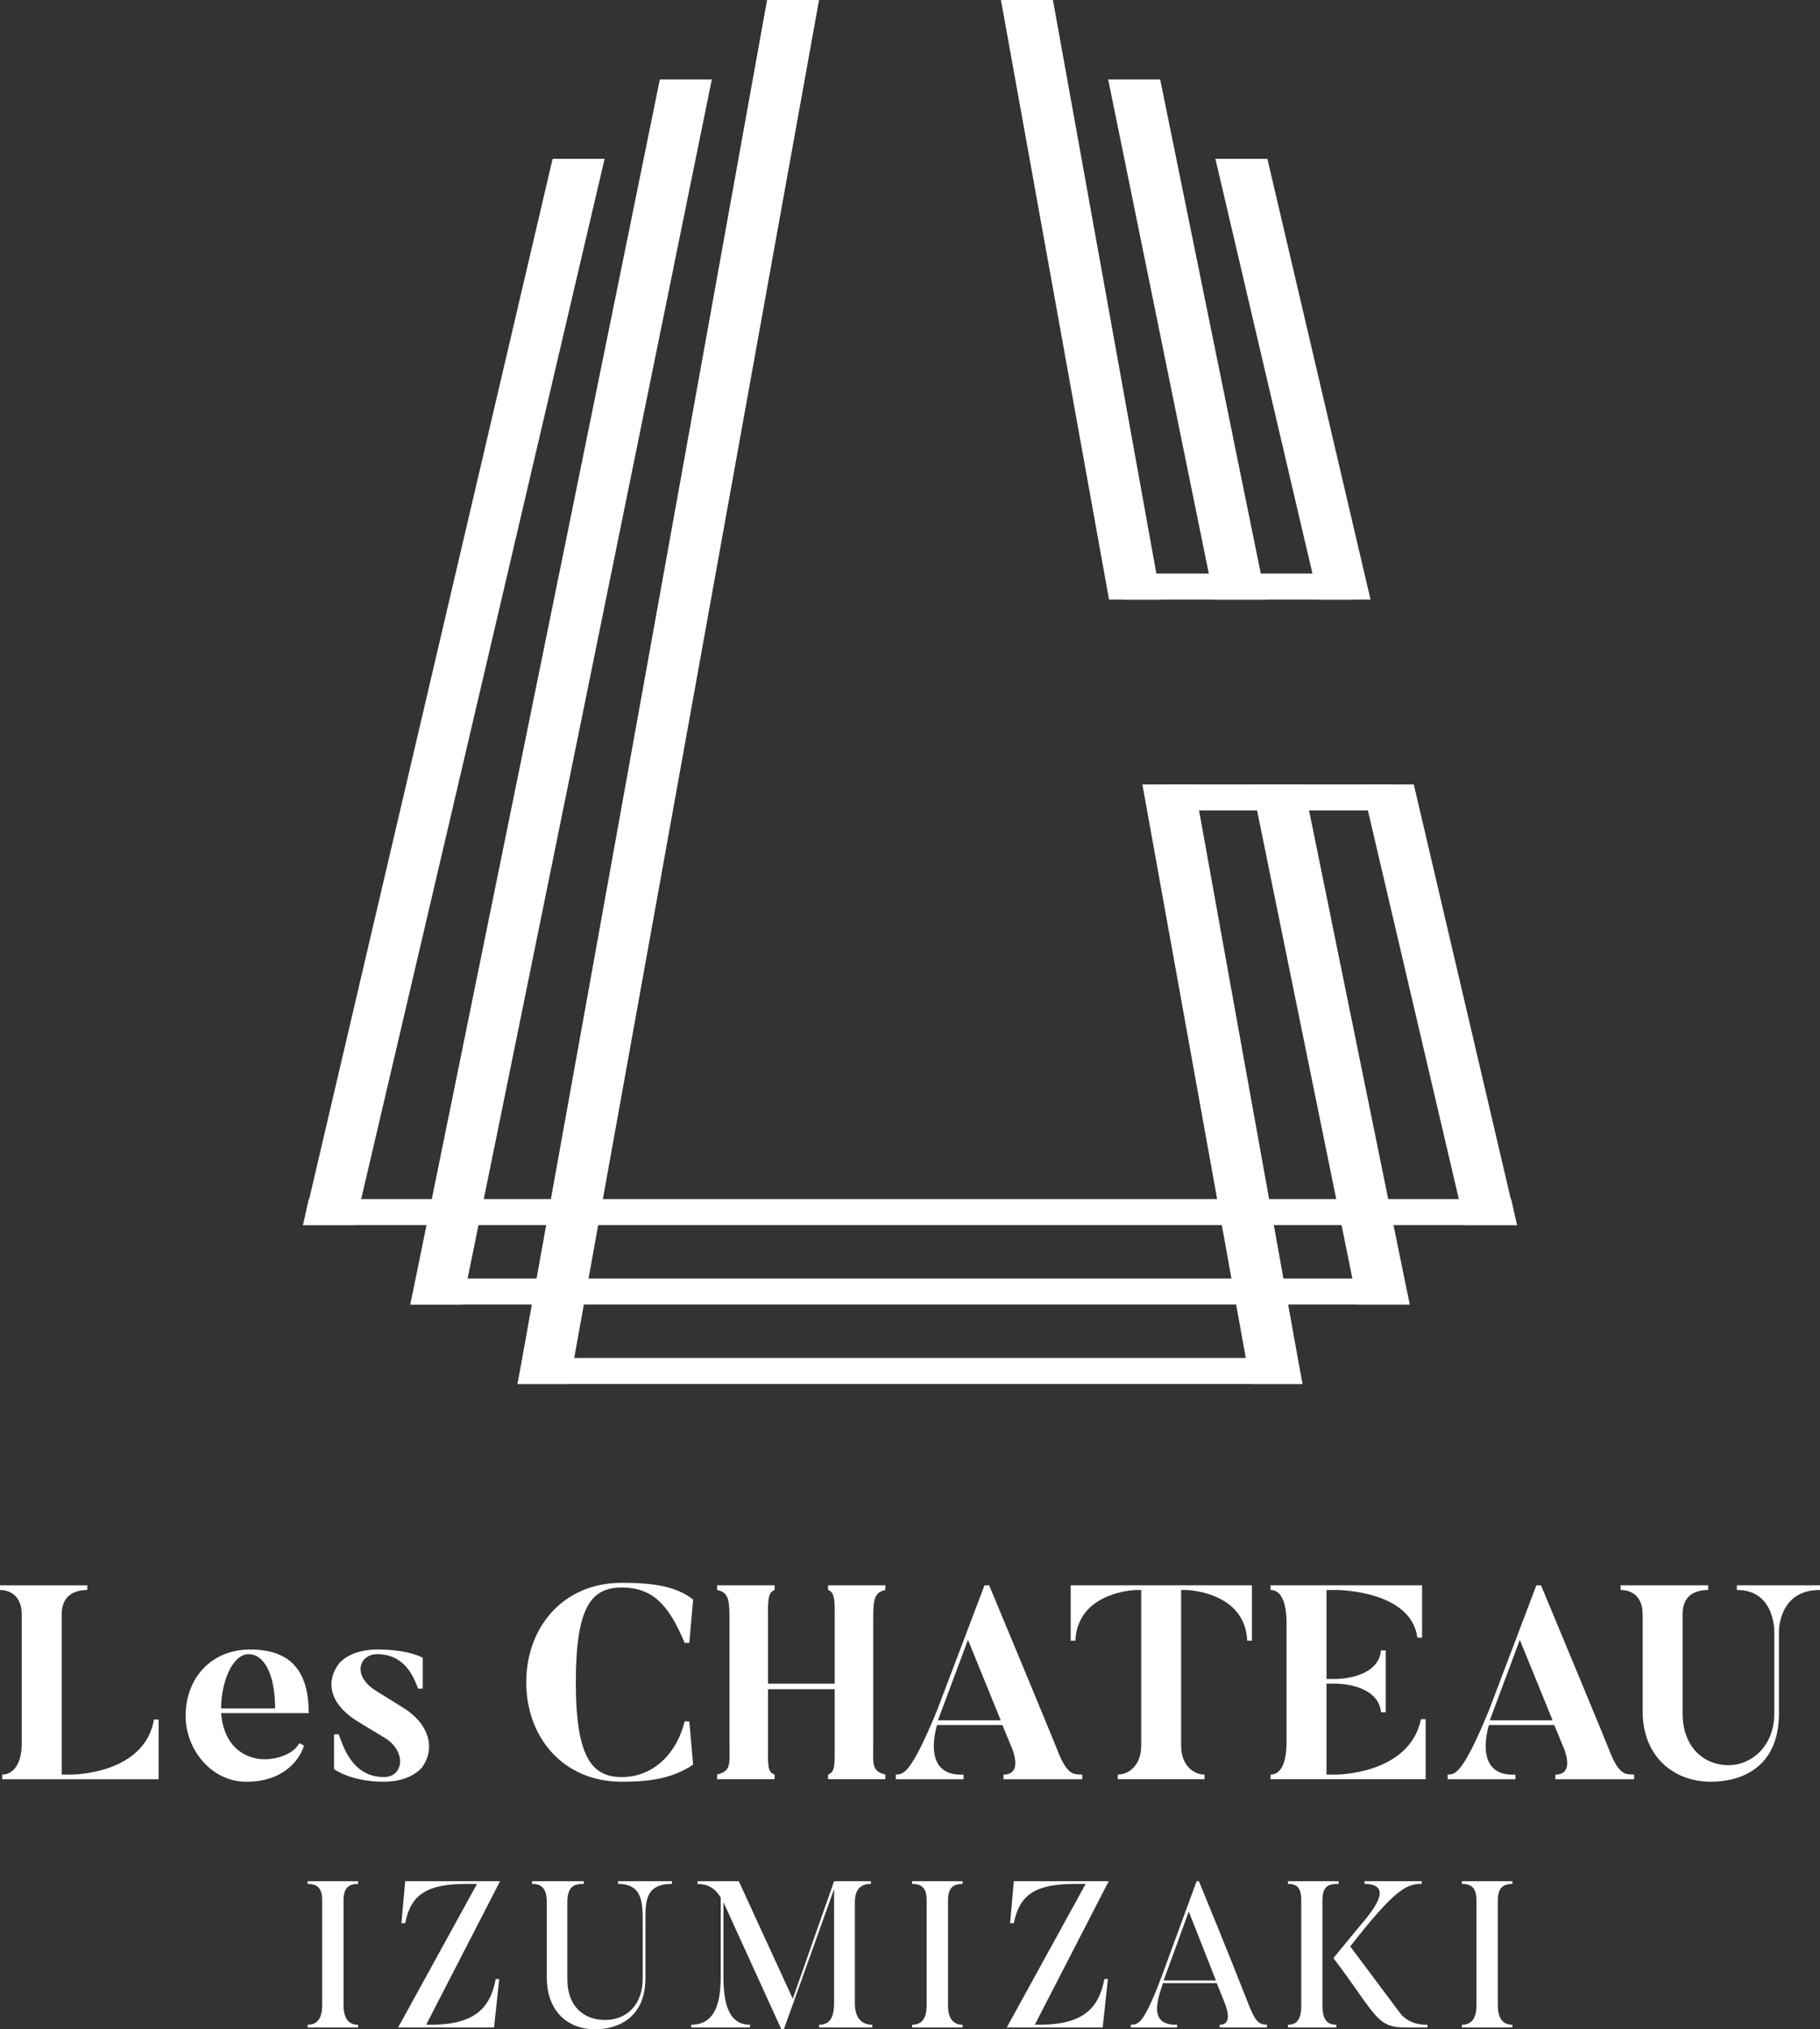 <?xml version="1.0" encoding="UTF-8"?>
<svg id="_レイヤー_2" data-name="レイヤー 2" xmlns="http://www.w3.org/2000/svg" viewBox="0 0 96.798 107.888">
  <rect x="0" y="0" width="96.798" height="107.888" fill="#333333" stroke="none"/>
  <defs>
    <style>
      .cls-1 {
        fill: #fff;
      }
    </style>
  </defs>
  <g id="_1017ヘッダーとトッピクスの修正追加" data-name="1017ヘッダーとトッピクスの修正追加">
    <g id="First_View_A" data-name="First View_A">
      <g>
        <g>
          <polygon class="cls-1" points="80.678 65.133 80.376 63.751 16.422 63.751 16.12 65.133 80.678 65.133"/>
          <polygon class="cls-1" points="22.125 67.973 21.823 69.356 74.975 69.356 74.673 67.973 22.125 67.973"/>
          <polygon class="cls-1" points="27.828 72.195 27.526 73.578 69.272 73.578 68.97 72.195 27.828 72.195"/>
        </g>
        <g>
          <path class="cls-1" d="M8.437,91.416v3.179H.117v-.249c.63,0,1.04-.645,1.04-1.64v-6.87c0-.894-.528-1.304-1.157-1.304v-.249h4.643v.249c-.63,0-1.362.249-1.362,1.304v8.51h.527s3.882,0,4.38-2.93h.249Z"/>
          <path class="cls-1" d="M16.419,91.079h-4.658c.117,1.435.849,2.183,1.831,2.402.791.176,1.963-.117,2.329-.806l.249.132c-.234.761-1.099,1.919-3.062,1.919-1.919,0-3.237-1.772-3.237-3.486,0-2.065,1.406-3.545,3.428-3.545,2.124,0,3.12,1.099,3.12,3.384ZM14.632,90.83c0-1.846-.6-2.886-1.406-2.886-.864,0-1.465,1.48-1.465,2.886h2.871Z"/>
          <path class="cls-1" d="M22.468,93.935s-.557.791-2.051.791c-1.772,0-2.651-.674-2.651-.674v-1.846h.249c.22.572.689,2.271,2.402,2.271,1.04,0,1.216-1.318.103-2.051l-1.48-.894c-1.421-.864-1.802-2.051-.996-3.106,0,0,.557-.732,2.021-.732,1.684,0,2.417.44,2.417.44v1.64h-.249c-.19-.513-.659-1.831-2.168-1.831-.952,0-1.362,1.128-.088,1.934l1.48.923c1.303.806,1.743,2.08,1.011,3.135Z"/>
          <path class="cls-1" d="M36.661,91.518l.205,2.3c-1.084.717-2.227.908-3.794.908-3.135,0-5.083-2.373-5.083-5.288s1.948-5.288,5.083-5.288c1.509,0,2.871.146,3.794.894l-.205,2.3h-.249c-.82-1.977-1.67-2.944-3.34-2.944-1.626,0-2.446,1.026-2.446,5.039s.864,5.039,2.446,5.039c1.758,0,2.959-1.363,3.34-2.959h.249Z"/>
          <path class="cls-1" d="M46.444,86.377v6.226c0,1.201-.117,1.538.645,1.743v.249h-3.047v-.249c.395-.146.351-.542.351-1.743v-2.798h-3.545v2.798c0,1.201-.059,1.597.351,1.743v.249h-3.061v-.249c.776-.205.659-.542.659-1.743v-6.226c0-1.128.044-1.714-.659-1.846v-.249h3.061v.249c-.41.132-.351.718-.351,1.846v3.135h3.545v-3.135c0-1.128.059-1.714-.351-1.846v-.249h3.047v.249c-.689.132-.645.718-.645,1.846Z"/>
          <path class="cls-1" d="M57.561,94.346v.249h-4.189v-.249c1.143,0,.381-1.567.381-1.567l-.44-1.069h-3.472s-.908,2.754,1.406,2.637v.249h-3.603v-.249c.381-.029.747.088,2.183-3.384l2.534-6.679h.249c3.589,8.613,3.72,8.994,3.72,8.994.498,1.172.85,1.04,1.231,1.069ZM53.225,91.46l-1.743-4.277-1.597,4.277h3.34Z"/>
          <path class="cls-1" d="M66.583,84.282v2.944h-.249c-.117-2.622-3.237-2.695-3.237-2.695h-.278v8.291c0,.996.63,1.523,1.245,1.523v.249h-4.614v-.249c.615,0,1.245-.527,1.245-1.523v-8.291h-.278s-3.105.073-3.223,2.695h-.249v-2.944h9.638Z"/>
          <path class="cls-1" d="M75.825,91.401v3.193h-8.247v-.249c.615,0,.85-.762.85-1.758v-6.284c0-.908-.205-1.772-.85-1.772v-.249h8.056v2.783h-.249c-.337-2.534-4.306-2.534-4.306-2.534h-.527v4.731h.527s2.226,0,2.373-1.523h.249v3.295h-.249c-.147-1.523-2.373-1.523-2.373-1.523h-.527v4.834h.527s3.882,0,4.497-2.944h.249Z"/>
          <path class="cls-1" d="M86.912,94.346v.249h-4.189v-.249c1.143,0,.381-1.567.381-1.567l-.44-1.069h-3.472s-.908,2.754,1.406,2.637v.249h-3.603v-.249c.381-.029.747.088,2.183-3.384l2.534-6.679h.249c3.589,8.613,3.72,8.994,3.72,8.994.498,1.172.85,1.04,1.231,1.069ZM82.576,91.46l-1.743-4.277-1.597,4.277h3.34Z"/>
          <path class="cls-1" d="M96.798,84.531c-2.211-.014-2.182,2.197-2.182,2.197v4.351c0,3.135-2.329,3.647-3.618,3.647-1.992,0-3.632-1.348-3.632-3.735v-5.171c0-.893-.527-1.289-1.172-1.289v-.249h4.658v.249c-.63,0-1.362.234-1.362,1.289v5.273c0,1.729,1.069,2.754,2.461,2.754,1.113,0,2.417-.923,2.417-2.768v-4.351s.029-2.211-1.992-2.197v-.249h4.423v.249Z"/>
        </g>
        <g>
          <polygon class="cls-1" points="40.797 0 27.526 73.578 30.291 73.578 43.562 0 40.797 0"/>
          <polygon class="cls-1" points="21.823 69.356 24.588 69.356 37.859 4.222 35.094 4.222 21.823 69.356"/>
          <polygon class="cls-1" points="16.12 65.133 18.885 65.133 32.156 8.444 29.391 8.444 16.12 65.133"/>
          <g>
            <polygon class="cls-1" points="72.892 31.875 67.407 8.444 64.642 8.444 70.127 31.875 72.892 31.875"/>
            <polygon class="cls-1" points="67.338 31.875 61.704 4.222 58.939 4.222 64.573 31.875 67.338 31.875"/>
            <polygon class="cls-1" points="61.75 31.875 56.001 0 53.236 0 58.985 31.875 61.75 31.875"/>
            <polygon class="cls-1" points="75.193 41.702 72.428 41.702 77.913 65.133 80.678 65.133 75.193 41.702"/>
            <polygon class="cls-1" points="66.576 41.702 72.21 69.355 74.975 69.355 69.341 41.702 66.576 41.702"/>
            <polygon class="cls-1" points="60.758 41.702 66.507 73.578 69.272 73.578 63.523 41.702 60.758 41.702"/>
          </g>
          <rect class="cls-1" x="61.822" y="41.702" width="12.285" height="1.383"/>
          <rect class="cls-1" x="59.726" y="30.493" width="12.285" height="1.383"/>
        </g>
        <g>
          <path class="cls-1" d="M19.045,100.015v.144c-.475,0-.773.188-.773.872v5.577c0,.751.309,1.038.773,1.038v.144h-2.683v-.144c.475,0,.773-.287.773-1.038v-5.577c0-.684-.287-.872-.773-.872v-.144h2.683Z"/>
          <path class="cls-1" d="M22.92,107.645c2.319,0,3.158-.884,3.445-2.429h.188l-.276,2.573h-5.102l4.196-7.631h-.541c-2.054,0-2.971.508-3.28,2.087h-.199l.199-2.231h5.047l-3.931,7.631h.254Z"/>
          <path class="cls-1" d="M29.08,105.138v-4.019c0-.751-.298-.961-.784-.961v-.144h2.75v.144c-.475,0-.872.099-.872.972v4.108c0,1.369.817,2.153,2.01,2.153,1.126,0,1.999-.784,1.999-2.209v-3.004c0-1.038-.022-2.021-1.314-2.021v-.144h2.871v.144c-1.447,0-1.413.983-1.413,2.021v3.004c0,1.977-1.325,2.705-2.683,2.705-1.436,0-2.562-.95-2.562-2.75Z"/>
          <path class="cls-1" d="M46.394,107.645v.144h-2.827v-.144c.464,0,.795-.254.795-1.148v-6.063l-2.672,7.454h-.133l-3.081-6.758v3.909c0,1.281.188,2.606,1.413,2.606v.144h-3.125v-.144c1.369,0,1.568-1.358,1.568-2.606v-4.152c-.419-.718-.972-.707-1.237-.729v-.144h2.198l2.871,6.25,2.198-6.25h1.955v.144c-.475,0-.85.221-.85.972v5.367c0,.894.453,1.148.928,1.148Z"/>
          <path class="cls-1" d="M51.195,100.015v.144c-.475,0-.773.188-.773.872v5.577c0,.751.309,1.038.773,1.038v.144h-2.683v-.144c.475,0,.773-.287.773-1.038v-5.577c0-.684-.287-.872-.773-.872v-.144h2.683Z"/>
          <path class="cls-1" d="M55.291,107.645c2.319,0,3.158-.884,3.445-2.429h.188l-.276,2.573h-5.102l4.196-7.631h-.541c-2.054,0-2.971.508-3.28,2.087h-.199l.199-2.231h5.047l-3.931,7.631h.254Z"/>
          <path class="cls-1" d="M67.387,107.789h-2.518v-.144c.596,0,.486-.629.232-1.248l-.387-.961h-2.86c-.298.883-.784,2.253.751,2.209v.144h-2.463v-.144c.42-.011.696-.055,1.656-2.606l1.844-5.025h.122c1.347,3.247,2.717,6.736,2.717,6.736.364.884.596.873.905.895v.144ZM64.671,105.293l-1.446-3.666-1.336,3.666h2.783Z"/>
          <path class="cls-1" d="M71.195,100.015v.144c-.486,0-.861.066-.861.872v5.599c0,.751.265,1.016.74,1.016v.144h-2.573v-.144c.464,0,.707-.265.707-1.016v-5.599c0-.684-.232-.872-.707-.872v-.144h2.694ZM75.922,107.789h-1.182c-1.171,0-1.424-.331-2.595-1.999-.629-.906-1.226-1.69-1.226-1.69l1.392-1.69c.629-.74,1.91-2.231.265-2.253v-.144h3.037v.144c-.806,0-1.413.265-3.799,3.324,1.292,1.723,2.65,3.545,2.65,3.545.508.651,1.303.618,1.458.618v.144Z"/>
          <path class="cls-1" d="M80.436,100.015v.144c-.475,0-.773.188-.773.872v5.577c0,.751.309,1.038.773,1.038v.144h-2.683v-.144c.475,0,.773-.287.773-1.038v-5.577c0-.684-.287-.872-.773-.872v-.144h2.683Z"/>
        </g>
      </g>
    </g>
  </g>
</svg>